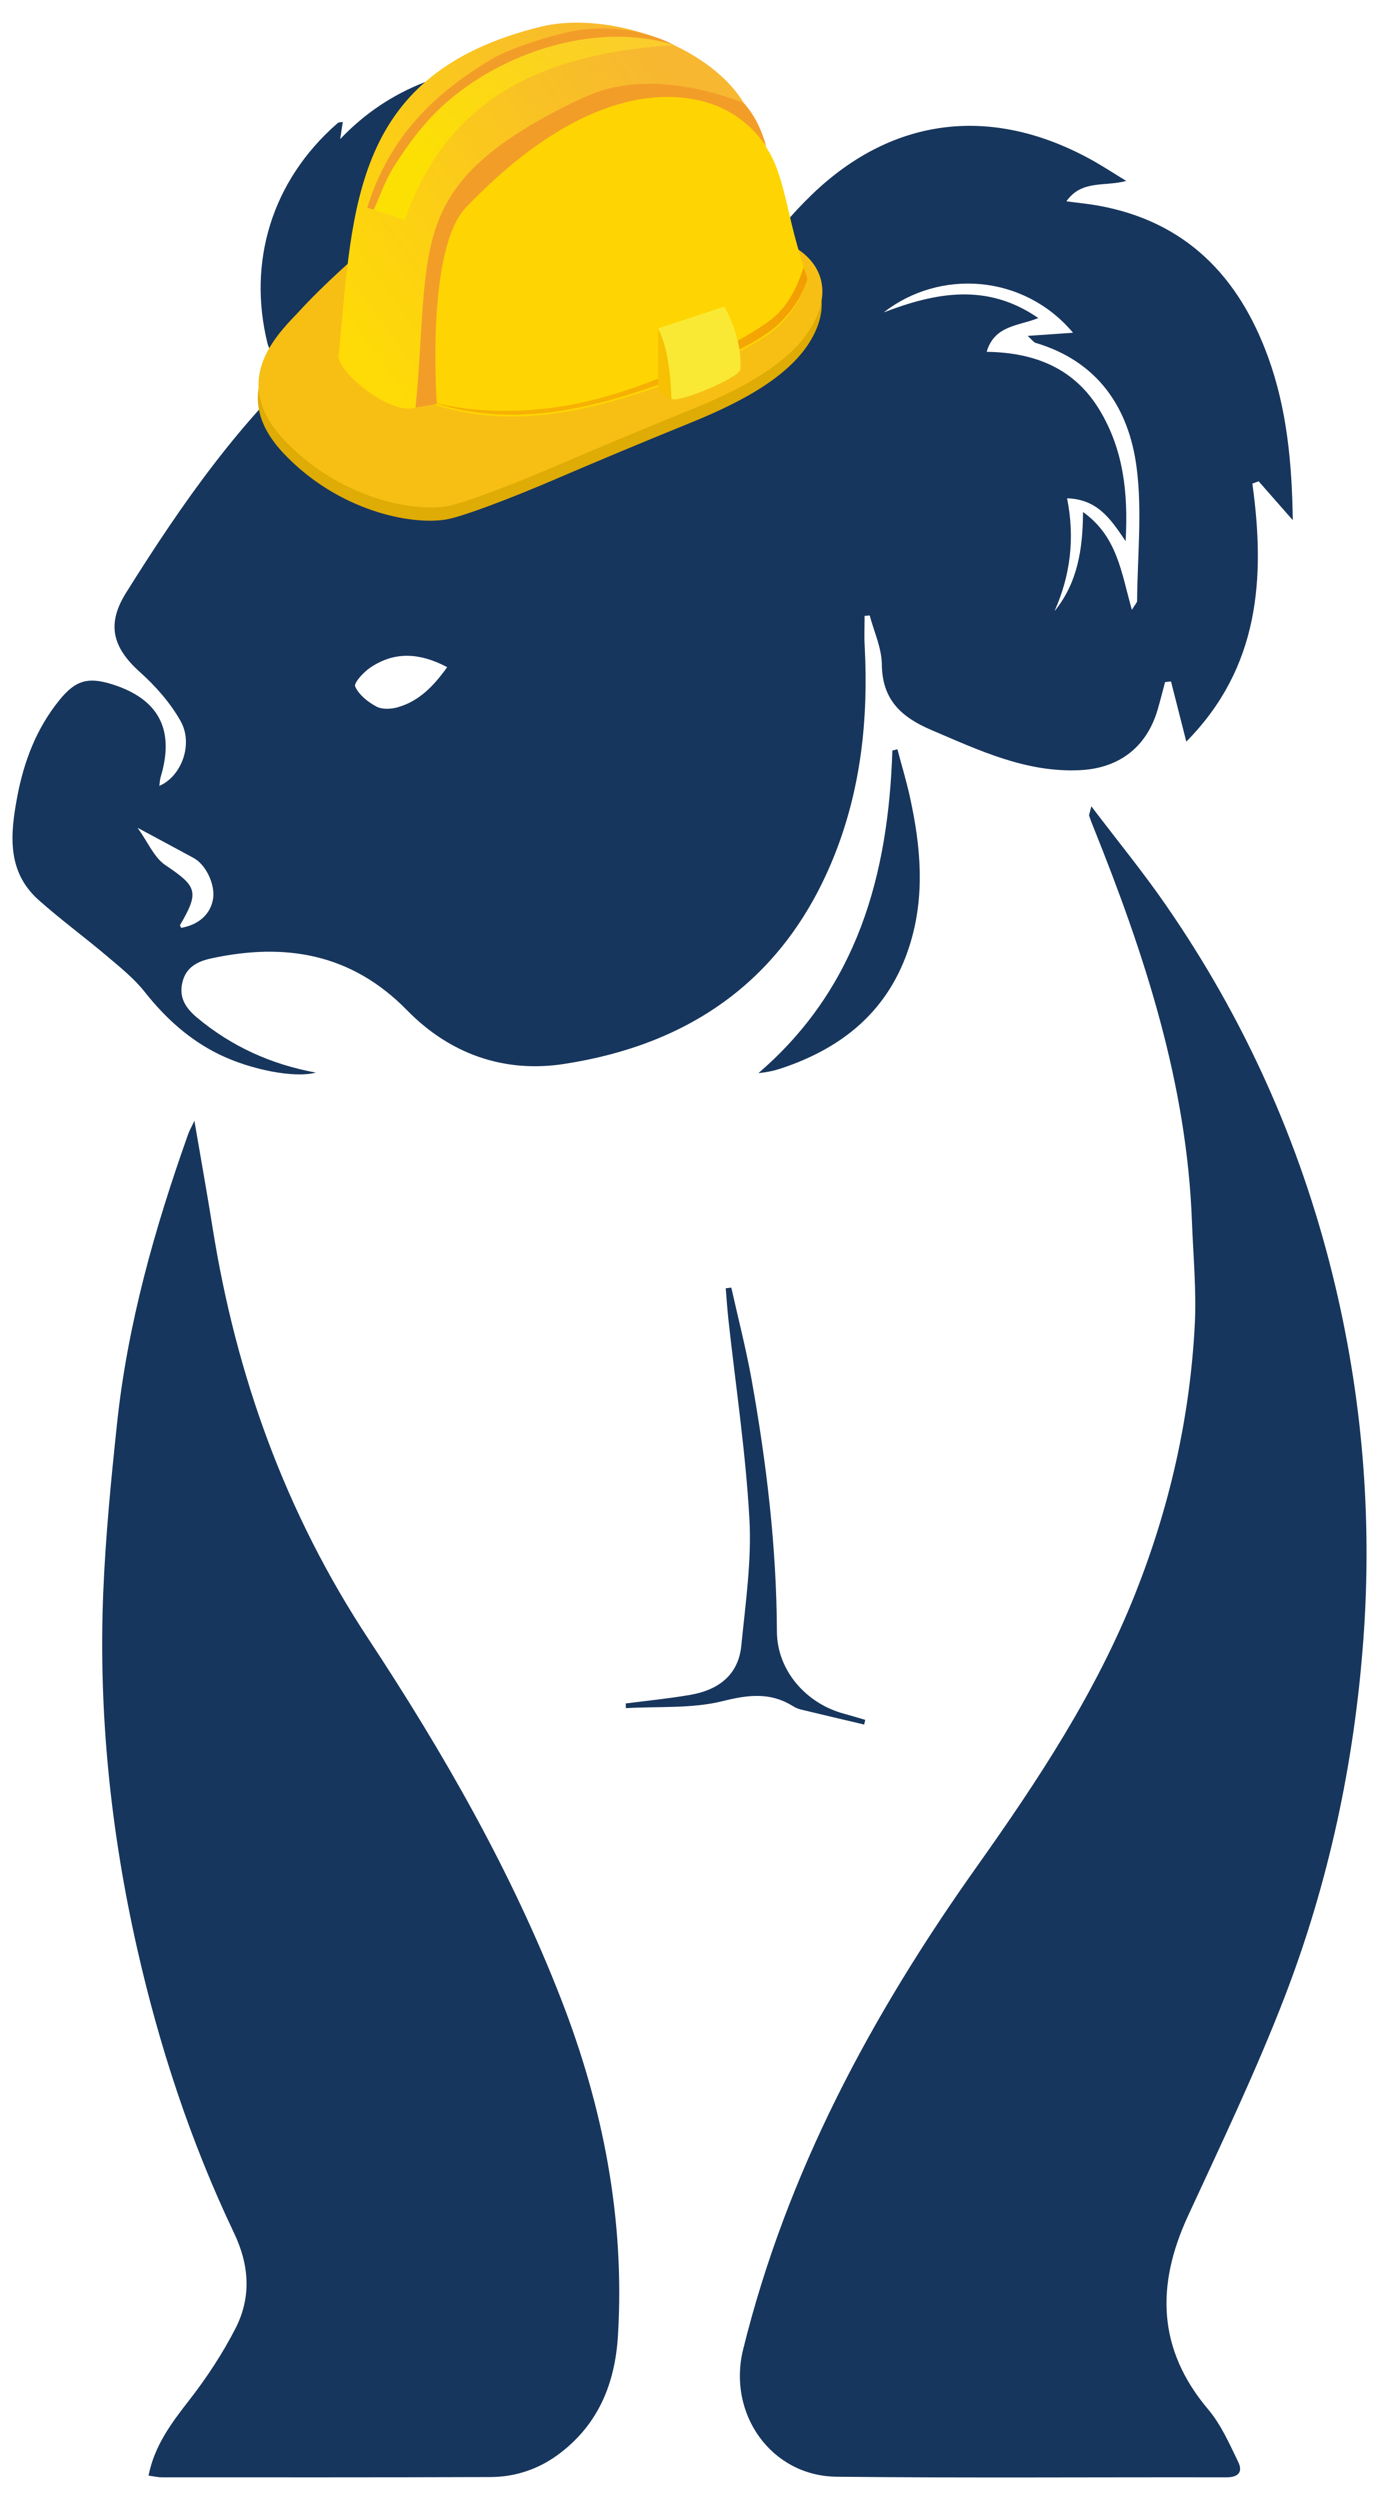 <?xml version="1.0" encoding="utf-8"?>
<!-- Generator: Adobe Illustrator 28.0.0, SVG Export Plug-In . SVG Version: 6.00 Build 0)  -->
<svg version="1.1" id="Calque_1" xmlns="http://www.w3.org/2000/svg" xmlns:xlink="http://www.w3.org/1999/xlink" x="0px" y="0px"
	 viewBox="0 0 202.67 367.27" style="enable-background:new 0 0 202.67 367.27;" xml:space="preserve">
<style type="text/css">
	.st0{fill:#17365D;}
	.st1{fill-rule:evenodd;clip-rule:evenodd;fill:#DFAB05;}
	.st2{fill-rule:evenodd;clip-rule:evenodd;fill:#F7BF14;}
	.st3{fill-rule:evenodd;clip-rule:evenodd;fill:#FED502;}
	.st4{fill-rule:evenodd;clip-rule:evenodd;fill:url(#SVGID_1_);}
	.st5{fill-rule:evenodd;clip-rule:evenodd;fill:#F39D29;}
	.st6{fill-rule:evenodd;clip-rule:evenodd;fill:url(#SVGID_00000153675253922114299940000010245101995081714833_);}
	.st7{fill-rule:evenodd;clip-rule:evenodd;fill:url(#SVGID_00000075150050051340179050000008947643959284727181_);}
	.st8{fill-rule:evenodd;clip-rule:evenodd;fill:#F8C002;}
	.st9{fill-rule:evenodd;clip-rule:evenodd;fill:#F9E934;}
</style>
<g>
	<g>
		<path class="st0" d="M51.42,47.07c-0.64,0.15-1.33,0.21-1.92,0.48c-2.65,1.21-5.3,2.42-7.88,3.76c-1.31,0.68-1.97,0.5-2.33-0.96
			c-2.87-11.76,0.53-23.73,10.34-32.27c0.16-0.14,0.46-0.11,0.75-0.17c-0.13,0.88-0.26,1.7-0.38,2.52
			C57.31,12.75,66.36,9.74,77.13,9.2c-1.09,0.82-1.73,1.29-2.8,2.09c1.16,0.14,1.85,0.26,2.54,0.3c7.06,0.4,12.01,4.19,14.18,11
			c0.48,1.5,0.81,3.07,1.03,4.63c0.54,3.67,0.47,3.61-2.99,4.97c-2.98,1.17-5.88,2.52-8.7,4.22c9.2-1.38,18.25-3.93,27.95-1.21
			c-2.96,5.25-4.86,10.39-5.2,15.99c0.21,0.1,0.41,0.21,0.62,0.31c0.46-0.86,0.96-1.7,1.38-2.58c3.61-7.58,8.13-14.52,14.22-20.37
			c11.94-11.49,26.69-13.21,41.52-4.81c1.42,0.81,2.79,1.71,4.64,2.84c-3.2,0.87-6.54-0.2-8.79,2.99c1.76,0.24,3.21,0.37,4.65,0.63
			c12.87,2.31,20.67,10.37,24.99,22.25c2.76,7.6,3.51,15.53,3.63,23.96c-1.85-2.1-3.43-3.91-5.02-5.71
			c-0.31,0.11-0.61,0.23-0.92,0.34c1.92,13.9,1.04,27.03-9.71,37.9c-0.83-3.27-1.54-6.06-2.25-8.84c-0.29,0.03-0.58,0.07-0.87,0.1
			c-0.36,1.32-0.69,2.66-1.07,3.97c-1.61,5.58-5.69,8.71-11.52,8.97c-7.88,0.35-14.73-2.91-21.72-5.89
			c-4.43-1.88-7.27-4.43-7.32-9.66c-0.02-2.4-1.15-4.79-1.78-7.18c-0.25,0.02-0.5,0.04-0.75,0.06c0,1.46-0.07,2.92,0.01,4.38
			c0.57,10.78-0.55,21.32-4.68,31.37c-7.29,17.74-21.04,27.26-39.57,30.08c-8.81,1.34-16.75-1.5-23.02-7.91
			c-8.14-8.32-17.88-9.96-28.74-7.61c-2.03,0.44-3.78,1.28-4.29,3.63c-0.5,2.3,0.65,3.8,2.27,5.15c5.04,4.18,10.8,6.79,17.37,8
			c-3.13,0.85-9.54-0.41-14.16-2.65c-4.44-2.16-7.95-5.36-11-9.21c-1.57-1.98-3.6-3.61-5.55-5.26c-3.3-2.79-6.79-5.35-10.02-8.22
			c-4.72-4.2-4.18-9.68-3.17-15.11c0.97-5.21,2.82-10.1,6.22-14.28c2.35-2.89,4.15-3.42,7.68-2.33c6.92,2.15,9.31,6.7,7.18,13.68
			c-0.11,0.37-0.11,0.78-0.18,1.26c3.25-1.39,5.03-6.13,3.12-9.52c-1.51-2.68-3.67-5.13-5.98-7.2c-4.06-3.63-4.9-7.06-2.05-11.62
			c8.2-13.09,16.98-25.73,28.71-36c1.41-1.23,2.92-2.35,4.38-3.52C51.56,47.42,51.49,47.25,51.42,47.07z M166.35,89.58
			c0.54-0.89,0.77-1.09,0.77-1.3c0.04-6.56,0.77-13.21-0.08-19.65c-1.15-8.77-5.72-15.56-14.83-18.26c-0.3-0.09-0.53-0.45-1.18-1.03
			c2.47-0.17,4.45-0.31,6.67-0.46c-7.24-8.62-19.59-9.41-27.82-2.99c7.62-2.92,15.17-4.39,22.72,0.83c-2.9,1.19-6.42,1.02-7.59,4.96
			c7.13,0.1,12.93,2.45,16.62,8.59c3.45,5.75,4.21,12.05,3.8,19.23c-2.25-3.37-4.19-6.16-8.6-6.3c1.17,5.9,0.48,11.34-1.85,16.58
			c3.37-4.14,4.16-9.05,4.19-14.57C164.24,78.83,164.8,84.14,166.35,89.58z M65.72,98c-4.12-2.17-7.76-2.29-11.26,0.04
			c-1.01,0.67-2.5,2.29-2.26,2.81c0.55,1.22,1.87,2.27,3.12,2.94c0.84,0.45,2.17,0.38,3.15,0.1C61.55,103,63.68,100.86,65.72,98z
			 M20.22,121.6c1.53,2.12,2.43,4.37,4.08,5.48c4.65,3.12,5.03,3.92,2.17,8.79c-0.05,0.08,0.1,0.28,0.15,0.43
			c2.63-0.46,4.36-2.05,4.7-4.32c0.31-2.1-1.08-5-2.89-5.96C25.96,124.68,23.48,123.35,20.22,121.6z"/>
		<path class="st0" d="M28.57,164.63c0.96,5.62,1.87,10.68,2.68,15.75c3.46,21.72,10.71,41.89,22.91,60.39
			c11.04,16.75,21.03,34.17,28.33,52.96c6.17,15.87,9.36,32.26,8.33,49.35c-0.42,6.98-2.83,12.97-8.55,17.31
			c-3.01,2.29-6.48,3.47-10.23,3.48c-16.08,0.06-32.15,0.04-48.23,0.04c-0.57,0-1.14-0.14-1.98-0.25c0.87-4.41,3.35-7.71,5.96-11.06
			c2.58-3.31,4.93-6.88,6.84-10.61c2.31-4.54,2.03-9.22-0.22-13.94c-6.4-13.42-11.02-27.49-14.29-41.98
			c-3.86-17.13-5.66-34.51-4.95-52.07c0.34-8.31,1.15-16.6,2.03-24.88c1.55-14.62,5.53-28.67,10.44-42.48
			C27.82,166.11,28.11,165.62,28.57,164.63z"/>
		<path class="st0" d="M131.89,110.06c0.62,2.35,1.33,4.68,1.85,7.06c1.59,7.24,2.24,14.48-0.04,21.72
			c-3.01,9.57-9.83,15.14-19.07,18.16c-0.99,0.32-2.03,0.53-3.17,0.64c14.58-12.53,19.1-29.14,19.69-47.39
			C131.4,110.19,131.65,110.13,131.89,110.06z"/>
		<path class="st0" d="M107.48,189.14c1.01,4.52,2.17,9.01,2.99,13.56c2.18,12.22,3.66,24.5,3.71,36.95
			c0.02,5.73,4.3,10.61,9.88,12.09c1.04,0.28,2.06,0.6,3.1,0.9c-0.05,0.23-0.1,0.46-0.15,0.69c-3.1-0.73-6.21-1.46-9.31-2.21
			c-0.4-0.1-0.8-0.27-1.15-0.49c-3.32-2.07-6.53-1.69-10.31-0.75c-4.55,1.14-9.48,0.76-14.25,1.04c-0.01-0.23-0.02-0.46-0.03-0.69
			c3.18-0.41,6.37-0.72,9.53-1.27c4.06-0.71,7.03-2.88,7.46-7.22c0.61-6.19,1.53-12.45,1.19-18.61c-0.54-9.77-2.01-19.48-3.08-29.22
			c-0.17-1.55-0.27-3.11-0.4-4.67C106.92,189.21,107.2,189.17,107.48,189.14z"/>
	</g>
	<g>
		<path class="st1" d="M52.93,39.01c0,0-5.18,4.38-9.32,8.94c-3.5,3.63-9.84,10.3-1.89,18.69c8,8.43,18.68,10.54,23.85,9.67
			c2.52-0.43,9.89-3.27,15.99-5.89c6.11-2.62,11.63-4.94,20.21-8.43c8.58-3.49,15.41-7.56,18.03-13.23
			c2.62-5.67-0.44-9.74-5.23-11.49C109.76,35.52,52.93,39.01,52.93,39.01z"/>
		<path class="st2" d="M53.03,37.07c0,0-5.18,4.38-9.32,8.94c-3.5,3.63-9.84,10.3-1.89,18.68c8,8.43,18.68,10.54,23.85,9.67
			c2.52-0.43,9.89-3.27,15.99-5.89c6.11-2.62,11.63-4.94,20.21-8.43c8.58-3.49,15.41-7.56,18.03-13.23
			c2.62-5.67-0.44-9.74-5.23-11.49C109.86,33.58,53.03,37.07,53.03,37.07z"/>
		<path class="st3" d="M63.55,59.32c0,0,7.34,3.09,18.76,1.31c12.76-1.99,27.18-8.86,30.97-11.78c4.25-3.27,5.4-7.85,5.4-7.85
			s-0.97-2.81-1.96-6.6c-1.09-4.18-1.92-9.4-3.87-12.38c-3.71-5.67-5.3-22.12-43.4-12.21c-6.47,1.68-18.1,23.12-18.1,33.15
			C51.34,52.99,63.55,59.32,63.55,59.32z"/>
		<linearGradient id="SVGID_1_" gradientUnits="userSpaceOnUse" x1="87.556" y1="59.242" x2="101.322" y2="23.743">
			<stop  offset="0" style="stop-color:#F6B104"/>
			<stop  offset="0.07" style="stop-color:#F6B104"/>
			<stop  offset="1" style="stop-color:#F19503"/>
		</linearGradient>
		<path class="st4" d="M113.28,46.98c-3.79,2.92-18.01,10.73-30.77,12.72c-11.41,1.78-18.96-0.65-18.96-0.65l0,0
			c0,0,7.34,3.09,18.76,1.31c12.76-1.99,27.18-8.86,30.97-11.78c4.25-3.27,5.4-7.58,5.4-7.58s-0.4-1.22-0.56-1.73
			C117.58,40.73,116.44,44.55,113.28,46.98z"/>
		<path class="st5" d="M85.43,14.46C59.41,25.28,63.27,36.88,61.07,59.87l3.14-0.55c0,0-1.71-22.79,4.36-28.94
			c14.95-15.56,27.19-17.59,35.04-15.41c4.75,1.32,7.54,4.36,9.01,6.56C109.18,9.01,97.36,9.19,85.43,14.46z"/>
		
			<linearGradient id="SVGID_00000014612624500633848890000016825482553454304445_" gradientUnits="userSpaceOnUse" x1="97.793" y1="9.785" x2="49.115" y2="45.066">
			<stop  offset="0" style="stop-color:#F7B731"/>
			<stop  offset="1" style="stop-color:#FEDA07"/>
		</linearGradient>
		<path style="fill-rule:evenodd;clip-rule:evenodd;fill:url(#SVGID_00000014612624500633848890000016825482553454304445_);" d="
			M85.43,14.46c8.27-3.96,17.69-1.68,23.88,0.66C104.02,6.43,89.1,1.56,79.48,3.92C51.84,10.7,51.89,30.16,49.81,51.9
			c-0.91,2.25,7.52,9.27,11.26,7.97C63.39,35.66,59.22,27.01,85.43,14.46z"/>
		
			<linearGradient id="SVGID_00000129897815828743034010000006670737366664102273_" gradientUnits="userSpaceOnUse" x1="89.828" y1="0.012" x2="68.526" y2="28.757">
			<stop  offset="0" style="stop-color:#FBCC2E"/>
			<stop  offset="1" style="stop-color:#FCE003"/>
		</linearGradient>
		<path style="fill-rule:evenodd;clip-rule:evenodd;fill:url(#SVGID_00000129897815828743034010000006670737366664102273_);" d="
			M63.33,16.97c-1.35,1.42-3.27,4-5.49,7.56c-1.35,2.17-2.31,5.04-2.92,6.25l4.55,1.55C66.42,12.51,82.51,7.75,99.08,6.62
			C85.94,1.89,72.43,7.97,63.33,16.97z"/>
		<path class="st5" d="M99.08,6.62c-4.17-2.18-9.64-2.9-14.3-2.15c-2.94,0.47-9.62,2.47-12.51,4.21c-6.66,4.02-14.64,10-18.3,21.84
			l0.96,0.27c0.61-1.21,1.56-4.08,2.92-6.25c2.22-3.56,4.2-5.94,5.54-7.36C71.94,8.16,87.12,2.85,99.08,6.62z"/>
		<path class="st8" d="M96.73,48.25c-0.01,3-0.02,6-0.02,9c0.54,0.46,1.09,0.93,1.63,1.39c0.11-0.05,0.22-0.09,0.33-0.14
			C99.11,55.05,98.34,51.63,96.73,48.25z"/>
		<path class="st9" d="M106.47,45.03c-3.25,1.07-6.5,2.14-9.75,3.22c1.47,2.76,1.9,7.42,1.94,10.26c0.5,0.99,10.34-3.12,10.15-4.31
			C108.99,51.21,108.11,48.14,106.47,45.03z"/>
	</g>
	<path class="st0" d="M160.39,118.44c3.94,5.19,7.67,9.74,11,14.57c11.48,16.6,19.64,34.73,24.48,54.34
		c4.34,17.6,5.83,35.45,4.5,53.53c-1.33,18.06-5.08,35.64-11.58,52.5c-4.22,10.93-9.3,21.53-14.21,32.17
		c-4.68,10.15-4.49,19.55,3.01,28.41c1.88,2.23,3.11,5.05,4.4,7.71c0.71,1.47-0.02,2.25-1.78,2.24
		c-19.08-0.04-38.16,0.12-57.24-0.09c-9.69-0.1-16.07-9.31-13.76-18.67c6.43-26.05,18.89-49.17,34.27-70.84
		c9.04-12.73,17.6-25.67,23.39-40.27c5.02-12.65,8-25.76,8.72-39.33c0.27-5.05-0.22-10.15-0.41-15.22
		c-0.74-20.37-6.99-39.36-14.5-58.03c-0.22-0.54-0.43-1.08-0.61-1.63C160.03,119.71,160.13,119.54,160.39,118.44z"/>
</g>
</svg>
